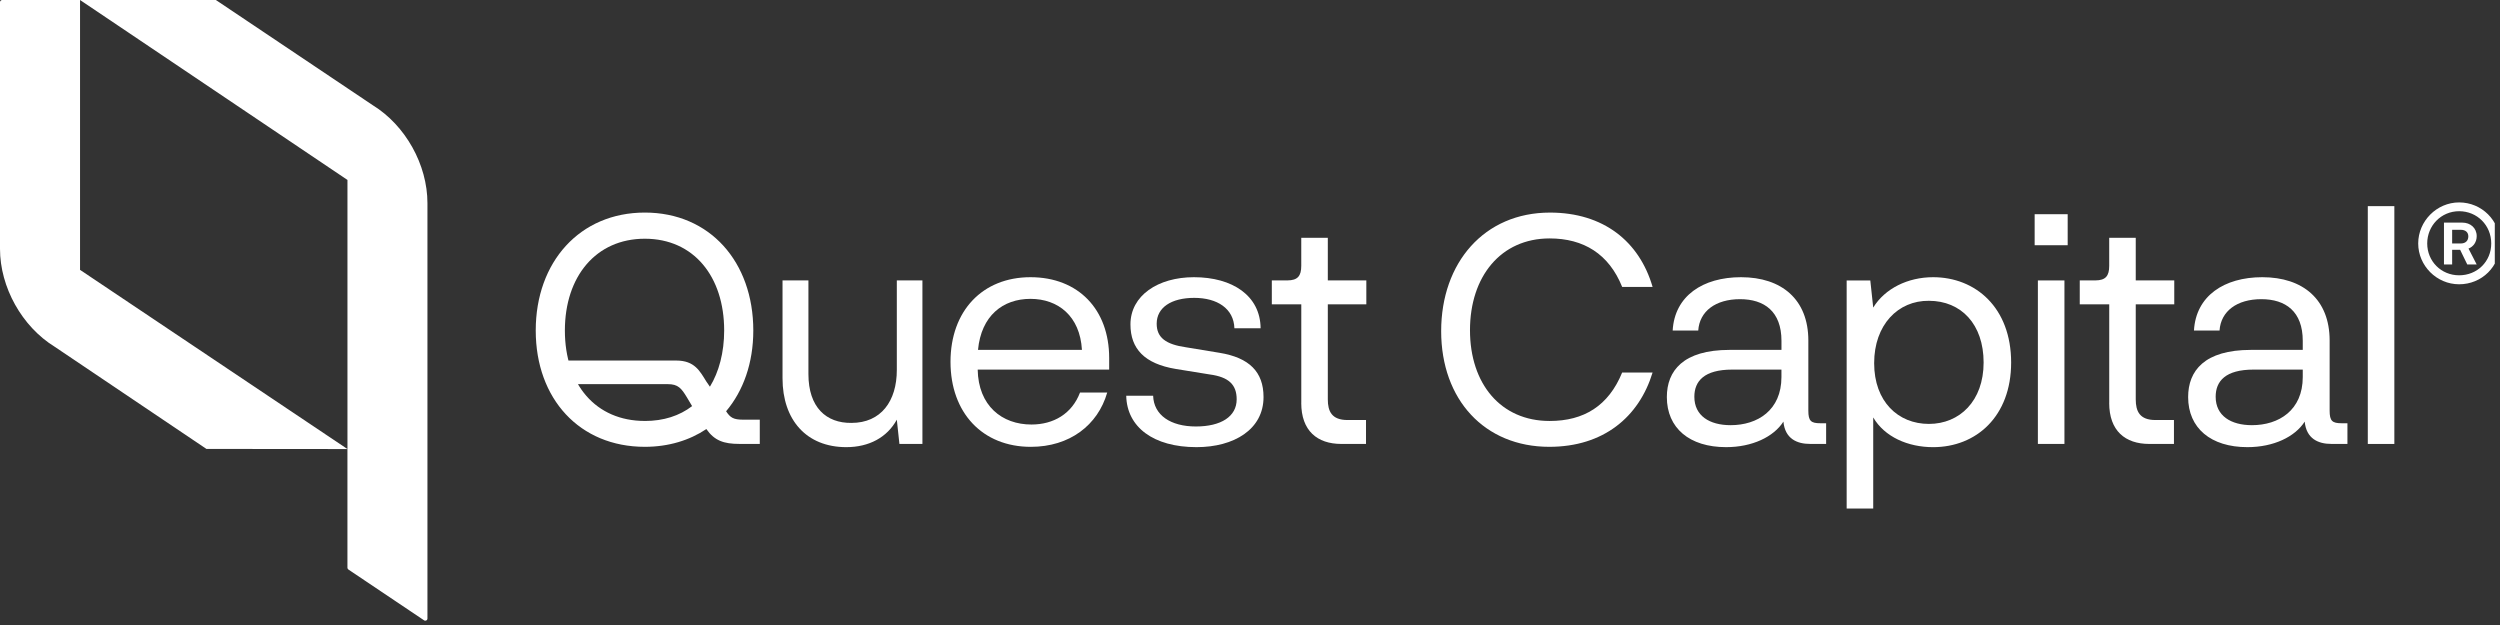 <svg xmlns="http://www.w3.org/2000/svg" width="184" height="46" viewBox="0 0 184 46" fill="none"><rect x="0" y="0" width="184" height="46" fill="#333333" stroke="none"/><g clip-path="url(#clip0_857_15595)"><path d="M55.92 30.888V32.672H54.419C53.275 32.672 52.584 32.434 51.988 31.578C50.748 32.41 49.2 32.886 47.46 32.886C42.67 32.886 39.43 29.367 39.43 24.324C39.43 19.282 42.67 15.645 47.46 15.645C52.25 15.645 55.443 19.283 55.443 24.324C55.443 26.725 54.705 28.77 53.441 30.269C53.75 30.745 53.989 30.888 54.703 30.888H55.918H55.92ZM47.46 30.984C48.842 30.984 50.01 30.603 50.939 29.89L50.557 29.247C50.152 28.581 49.913 28.273 49.151 28.273H41.574V26.536H49.771C51.13 26.536 51.512 27.32 51.988 28.082L52.25 28.462C52.917 27.368 53.299 25.941 53.299 24.324C53.299 20.354 51.059 17.57 47.46 17.57C43.861 17.57 41.575 20.352 41.575 24.324C41.575 28.296 43.839 30.982 47.46 30.982" fill="white"></path><path d="M67.89 20.639V32.672H66.197L66.006 30.888C65.291 32.196 63.956 32.91 62.289 32.91C59.358 32.91 57.594 30.912 57.594 27.845V20.639H59.5V27.535C59.5 29.983 60.811 31.149 62.669 31.126C64.838 31.126 66.006 29.532 66.006 27.226V20.639H67.888H67.89Z" fill="white"></path><path d="M81.633 27.202H71.958C72.005 29.866 73.745 31.245 75.914 31.245C77.535 31.245 78.893 30.461 79.489 28.892H81.491C80.8 31.294 78.727 32.887 75.867 32.887C72.316 32.887 69.957 30.39 69.957 26.632C69.957 22.874 72.316 20.402 75.843 20.402C79.371 20.402 81.635 22.781 81.635 26.347V27.204L81.633 27.202ZM71.981 25.752H79.631C79.488 23.255 77.868 21.996 75.842 21.996C73.816 21.996 72.219 23.232 71.981 25.752Z" fill="white"></path><path d="M84.871 29.129C84.918 30.556 86.158 31.389 88.016 31.389C89.875 31.389 91.019 30.652 91.019 29.391C91.019 28.32 90.448 27.75 89.04 27.56L86.538 27.155C84.251 26.776 83.201 25.681 83.201 23.874C83.201 21.756 85.227 20.402 87.873 20.402C90.708 20.402 92.757 21.758 92.781 24.159H90.852C90.804 22.709 89.588 21.923 87.897 21.923C86.205 21.923 85.132 22.637 85.132 23.825C85.132 24.847 85.8 25.348 87.3 25.562L89.755 25.966C91.947 26.324 92.996 27.369 92.996 29.224C92.996 31.603 90.826 32.91 88.062 32.91C84.893 32.91 82.938 31.434 82.891 29.128H84.869L84.871 29.129Z" fill="white"></path><path d="M95.775 29.651V22.398H93.606V20.638H94.749C95.511 20.638 95.773 20.306 95.773 19.569V17.5H97.727V20.639H100.562V22.399H97.727V29.391C97.727 30.271 98.012 30.914 99.18 30.914H100.538V32.674H98.727C96.939 32.674 95.772 31.699 95.772 29.654" fill="white"></path><path d="M119.391 27.417H121.631C120.631 30.698 118.009 32.886 114.03 32.886C109.264 32.886 106.07 29.415 106.07 24.373C106.07 19.332 109.24 15.646 114.077 15.646C118.009 15.646 120.654 17.762 121.631 21.116H119.391C118.414 18.69 116.556 17.548 114.053 17.548C110.455 17.548 108.191 20.354 108.191 24.302C108.191 28.251 110.455 30.984 114.053 30.984C116.579 30.984 118.39 29.866 119.391 27.417Z" fill="white"></path><path d="M134.403 31.149V32.672H133.212C132.259 32.672 131.377 32.292 131.259 31.031C130.544 32.149 128.971 32.91 127.04 32.91C124.347 32.91 122.68 31.507 122.68 29.224C122.68 27.297 123.871 25.752 127.302 25.752H131.116V25.086C131.116 22.922 129.853 22.019 128.066 22.019C126.278 22.019 125.087 22.899 124.991 24.326H123.109C123.251 21.782 125.325 20.402 128.137 20.402C131.139 20.402 133.094 22.043 133.094 25.063V30.224C133.094 30.984 133.285 31.151 133.976 31.151H134.405L134.403 31.149ZM131.114 27.202H127.492C125.419 27.202 124.704 28.059 124.704 29.2C124.704 30.603 125.824 31.293 127.373 31.293C129.352 31.293 131.114 30.198 131.114 27.749V27.202Z" fill="white"></path><path d="M148.02 26.681C148.02 30.652 145.446 32.911 142.277 32.911C140.418 32.911 138.703 32.151 137.869 30.724V37.429H135.914V20.64H137.654L137.869 22.638C138.727 21.235 140.418 20.402 142.277 20.402C145.399 20.402 148.02 22.638 148.02 26.681ZM145.994 26.681C145.994 23.875 144.35 22.139 141.966 22.139C139.702 22.115 137.938 23.899 137.938 26.728C137.938 29.558 139.702 31.2 141.966 31.2C144.23 31.2 145.994 29.512 145.994 26.681Z" fill="white"></path><path d="M149.75 15.766H152.181V18.049H149.75V15.766ZM149.988 20.64H151.943V32.673H149.988V20.64Z" fill="white"></path><path d="M155.24 29.651V22.398H153.07V20.638H154.214C154.976 20.638 155.238 20.306 155.238 19.569V17.5H157.191V20.639H160.026V22.399H157.191V29.391C157.191 30.271 157.477 30.914 158.644 30.914H160.003V32.674H158.192C156.404 32.674 155.237 31.699 155.237 29.654" fill="white"></path><path d="M172.771 31.149V32.672H171.58C170.627 32.672 169.745 32.292 169.626 31.031C168.912 32.149 167.339 32.91 165.408 32.91C162.715 32.91 161.047 31.507 161.047 29.224C161.047 27.297 162.238 25.752 165.67 25.752H169.483V25.086C169.483 22.922 168.221 22.019 166.433 22.019C164.646 22.019 163.454 22.899 163.358 24.326H161.476C161.618 21.782 163.693 20.402 166.504 20.402C169.506 20.402 171.461 22.043 171.461 25.063V30.224C171.461 30.984 171.652 31.151 172.343 31.151H172.772L172.771 31.149ZM169.483 27.202H165.86C163.787 27.202 163.073 28.059 163.073 29.2C163.073 30.603 164.193 31.293 165.742 31.293C167.72 31.293 169.483 30.198 169.483 27.749V27.202Z" fill="white"></path><path d="M176.224 15.172H174.27V32.675H176.224V15.172Z" fill="white"></path><path d="M180.992 20.923C179.336 20.923 177.98 19.556 177.98 17.918C177.98 16.281 179.336 14.898 180.992 14.898C182.647 14.898 184.001 16.22 184.001 17.918C184.001 19.616 182.662 20.923 180.992 20.923ZM180.992 15.545C179.667 15.545 178.643 16.611 178.643 17.918C178.643 19.225 179.667 20.262 180.992 20.262C182.316 20.262 183.355 19.255 183.355 17.918C183.355 16.582 182.316 15.545 180.992 15.545ZM181.066 18.385L181.592 19.467H182.285L181.683 18.295C182.029 18.16 182.285 17.83 182.285 17.378C182.285 16.777 181.819 16.385 181.231 16.385H179.876V19.466H180.478V18.383H181.066V18.385ZM181.668 17.394C181.668 17.71 181.473 17.92 181.11 17.92H180.478V16.913H181.11C181.456 16.913 181.668 17.093 181.668 17.394Z" fill="white"></path><path d="M0.16 0C0.071 0 0 0.072 0 0.159V18.31C0 21.141 1.617 24.038 4.026 25.521L15.194 33.041L25.571 33.05V41.784C25.571 41.838 25.598 41.886 25.642 41.917L31.212 45.656C31.238 45.674 31.269 45.684 31.3 45.684C31.326 45.684 31.352 45.678 31.376 45.665C31.428 45.637 31.46 45.584 31.46 45.525V14.954C31.46 12.123 29.843 9.226 27.434 7.743L15.888 0H0.16ZM5.891 0L25.573 13.244V33.05L5.891 19.862V0Z" fill="white"></path></g><defs><clipPath id="clip0_857_15595"><rect width="183.617" height="45.683" fill="white"></rect></clipPath></defs></svg>
